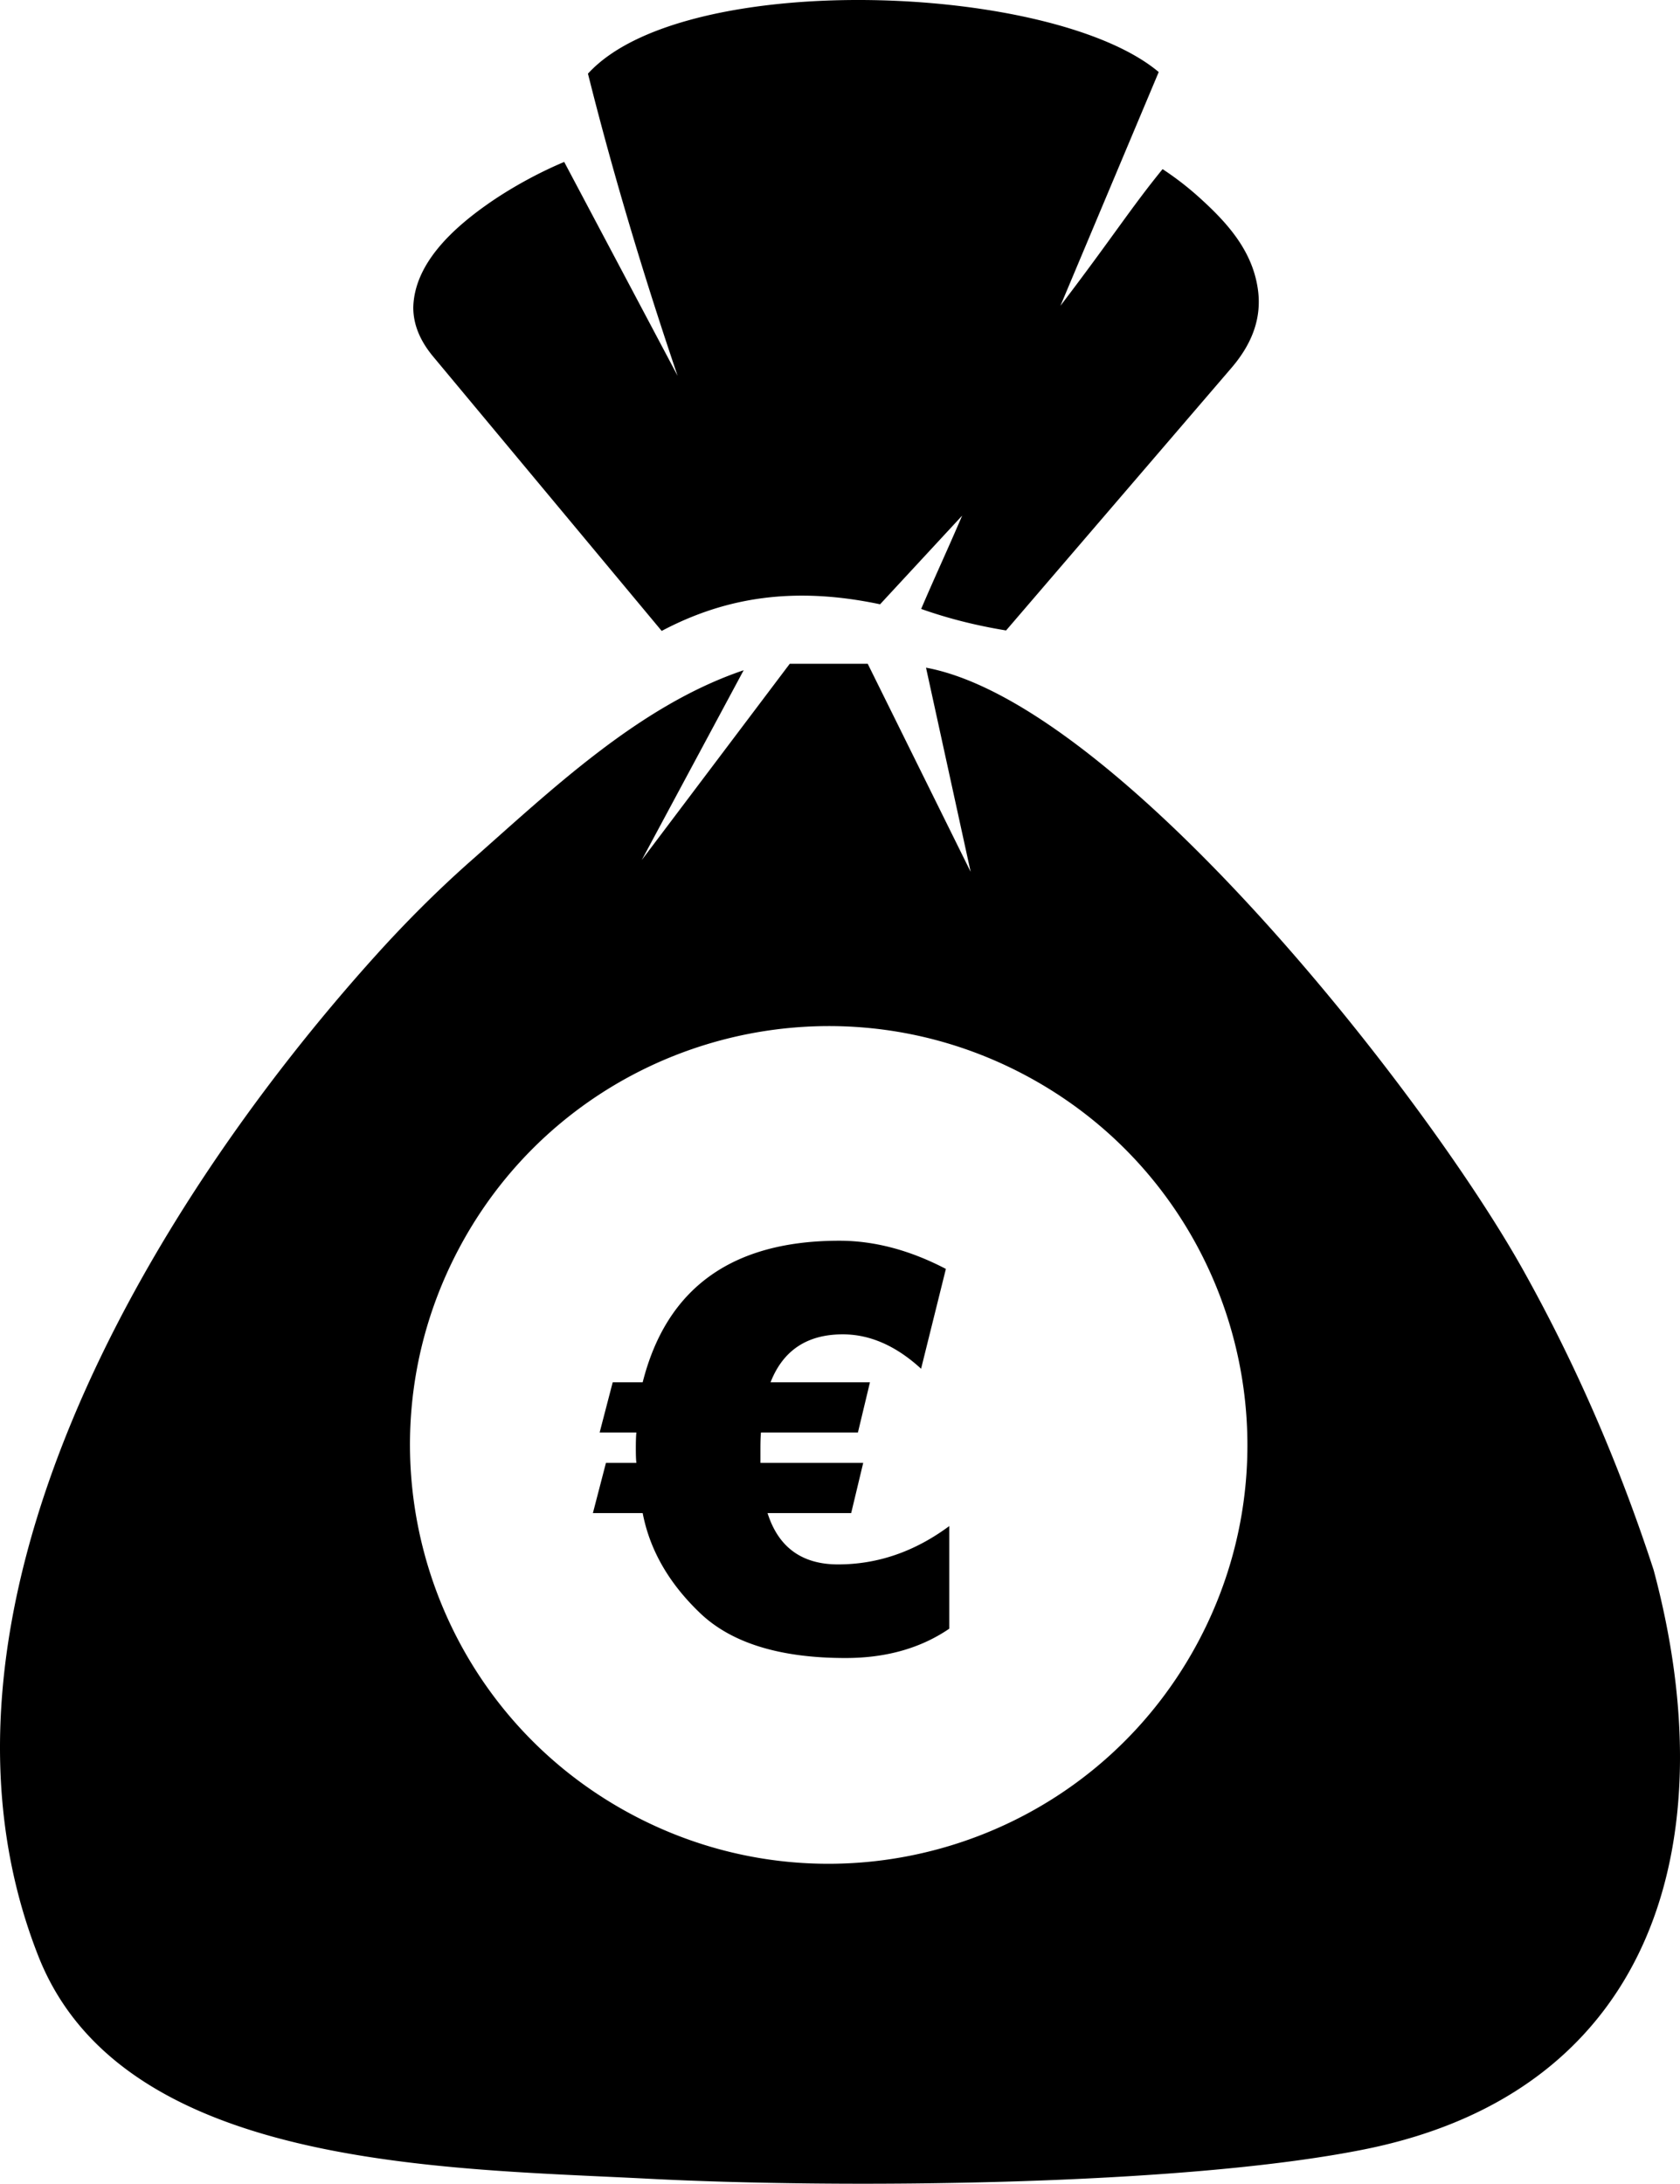 <svg xmlns="http://www.w3.org/2000/svg" shape-rendering="geometricPrecision" text-rendering="geometricPrecision" image-rendering="optimizeQuality" fill-rule="evenodd" clip-rule="evenodd" viewBox="0 0 394 511.978"><path d="M158.912 88.113c-7.295-21.517-13.917-43.26-19.617-65.308l-.268-1.044-1.14-4.487c5.826-6.374 15.227-10.173 23.393-12.463l.483-.134c34.825-9.57 90.766-3.941 109.984 12.213l-23.049 54.804c12.395-16.285 16.56-22.971 23.956-32.043a71.55 71.55 0 018.789 6.815c6.556 5.935 12.41 12.494 13.596 21.636.768 5.93-.928 11.953-6.203 18.113l-52.885 61.595c-6.807-1.117-13.46-2.75-19.913-5.045l.086-.205.056-.126.033-.078.088-.205.02-.051.066-.154.076-.177.013-.03.088-.208.043-.098.045-.106.092-.208.007-.02.081-.187.066-.149.025-.058.088-.21.031-.068.061-.139.085-.2.005-.01.091-.207.054-.121.037-.089.092-.21.017-.04.073-.17.076-.172.015-.037.094-.21.04-.091.051-.119.093-.212.005-.01.087-.2.063-.144.03-.068.093-.21.028-.063.066-.15.086-.194.007-.018.094-.212.051-.114.042-.098.094-.213.015-.033.079-.179.073-.164.02-.048.096-.213.038-.085.056-.129.093-.213.003-.002.093-.21.061-.136.033-.079.096-.212.025-.056.068-.159.086-.187.01-.026.096-.214.048-.106.142-.321.013-.026.083-.189.071-.157.025-.058.093-.215.036-.076.061-.136.096-.21v-.005l.096-.215.058-.129.038-.086.096-.215.02-.045.266-.597.045-.098.051-.117.096-.214.007-.015.089-.2.068-.149.028-.066.189-.427.091-.202.005-.013.096-.215.054-.119.042-.096.094-.212.018-.038.078-.177a673.91 673.91 0 003.647-8.334l-19.255 20.795c-20.057-4.231-36.185-1.706-51.217 6.243l-53.633-64.368c-3.185-3.839-4.636-7.676-4.623-11.516.275-10.408 9.534-18.61 17.4-24.158l.063-.043c6.274-4.385 13.002-7.818 17.933-9.868l26.591 50.145zm43.53 254.869l-2.821 11.766H180.01c2.532 8.02 8.065 12.031 16.525 12.031 9.299 0 18.004-2.997 26.09-8.99v24.062c-6.72 4.583-14.829 6.875-24.325 6.875-15.361 0-26.73-3.503-34.09-10.512-7.338-7.006-11.832-14.829-13.485-23.466h-11.677l3.061-11.766h7.14c-.089-.64-.132-1.785-.132-3.415 0-1.719.043-2.955.132-3.726h-8.617l3.064-11.766h7.029c5.596-22.124 20.977-33.185 46.119-33.185 8.219 0 16.548 2.204 24.988 6.61l-5.816 23.403c-5.862-5.376-11.989-8.065-18.356-8.065-8.351 0-14.016 3.745-16.945 11.237h23.312l-2.821 11.766h-22.738c-.088.86-.134 2.093-.134 3.726v3.415h24.108zm-94.76-50.348c25.481-47.865 84.933-66.013 132.798-40.532 47.868 25.478 66.016 84.93 40.535 132.798-25.478 47.867-84.93 66.013-132.797 40.535-47.868-25.481-66.014-84.933-40.536-132.801zm119.958-88.228l-10.467-47.87c44.832 8.338 116.69 99.534 139.911 140.999 11.851 21.164 22.23 44.479 30.73 70.543 16.93 63.082.622 122.094-67.808 135.839-42.875 8.614-122.836 9.223-167.929 6.89-48.477-2.507-123.493-2.431-143.09-52.202-31.628-80.338 26.32-176.046 79.154-234.623 6.954-7.709 14.143-14.892 21.581-21.523 19.22-16.909 39.944-36.976 64.682-45.319l-23.897 44.495 34.707-46.01h18.287l24.139 48.781z"/></svg>